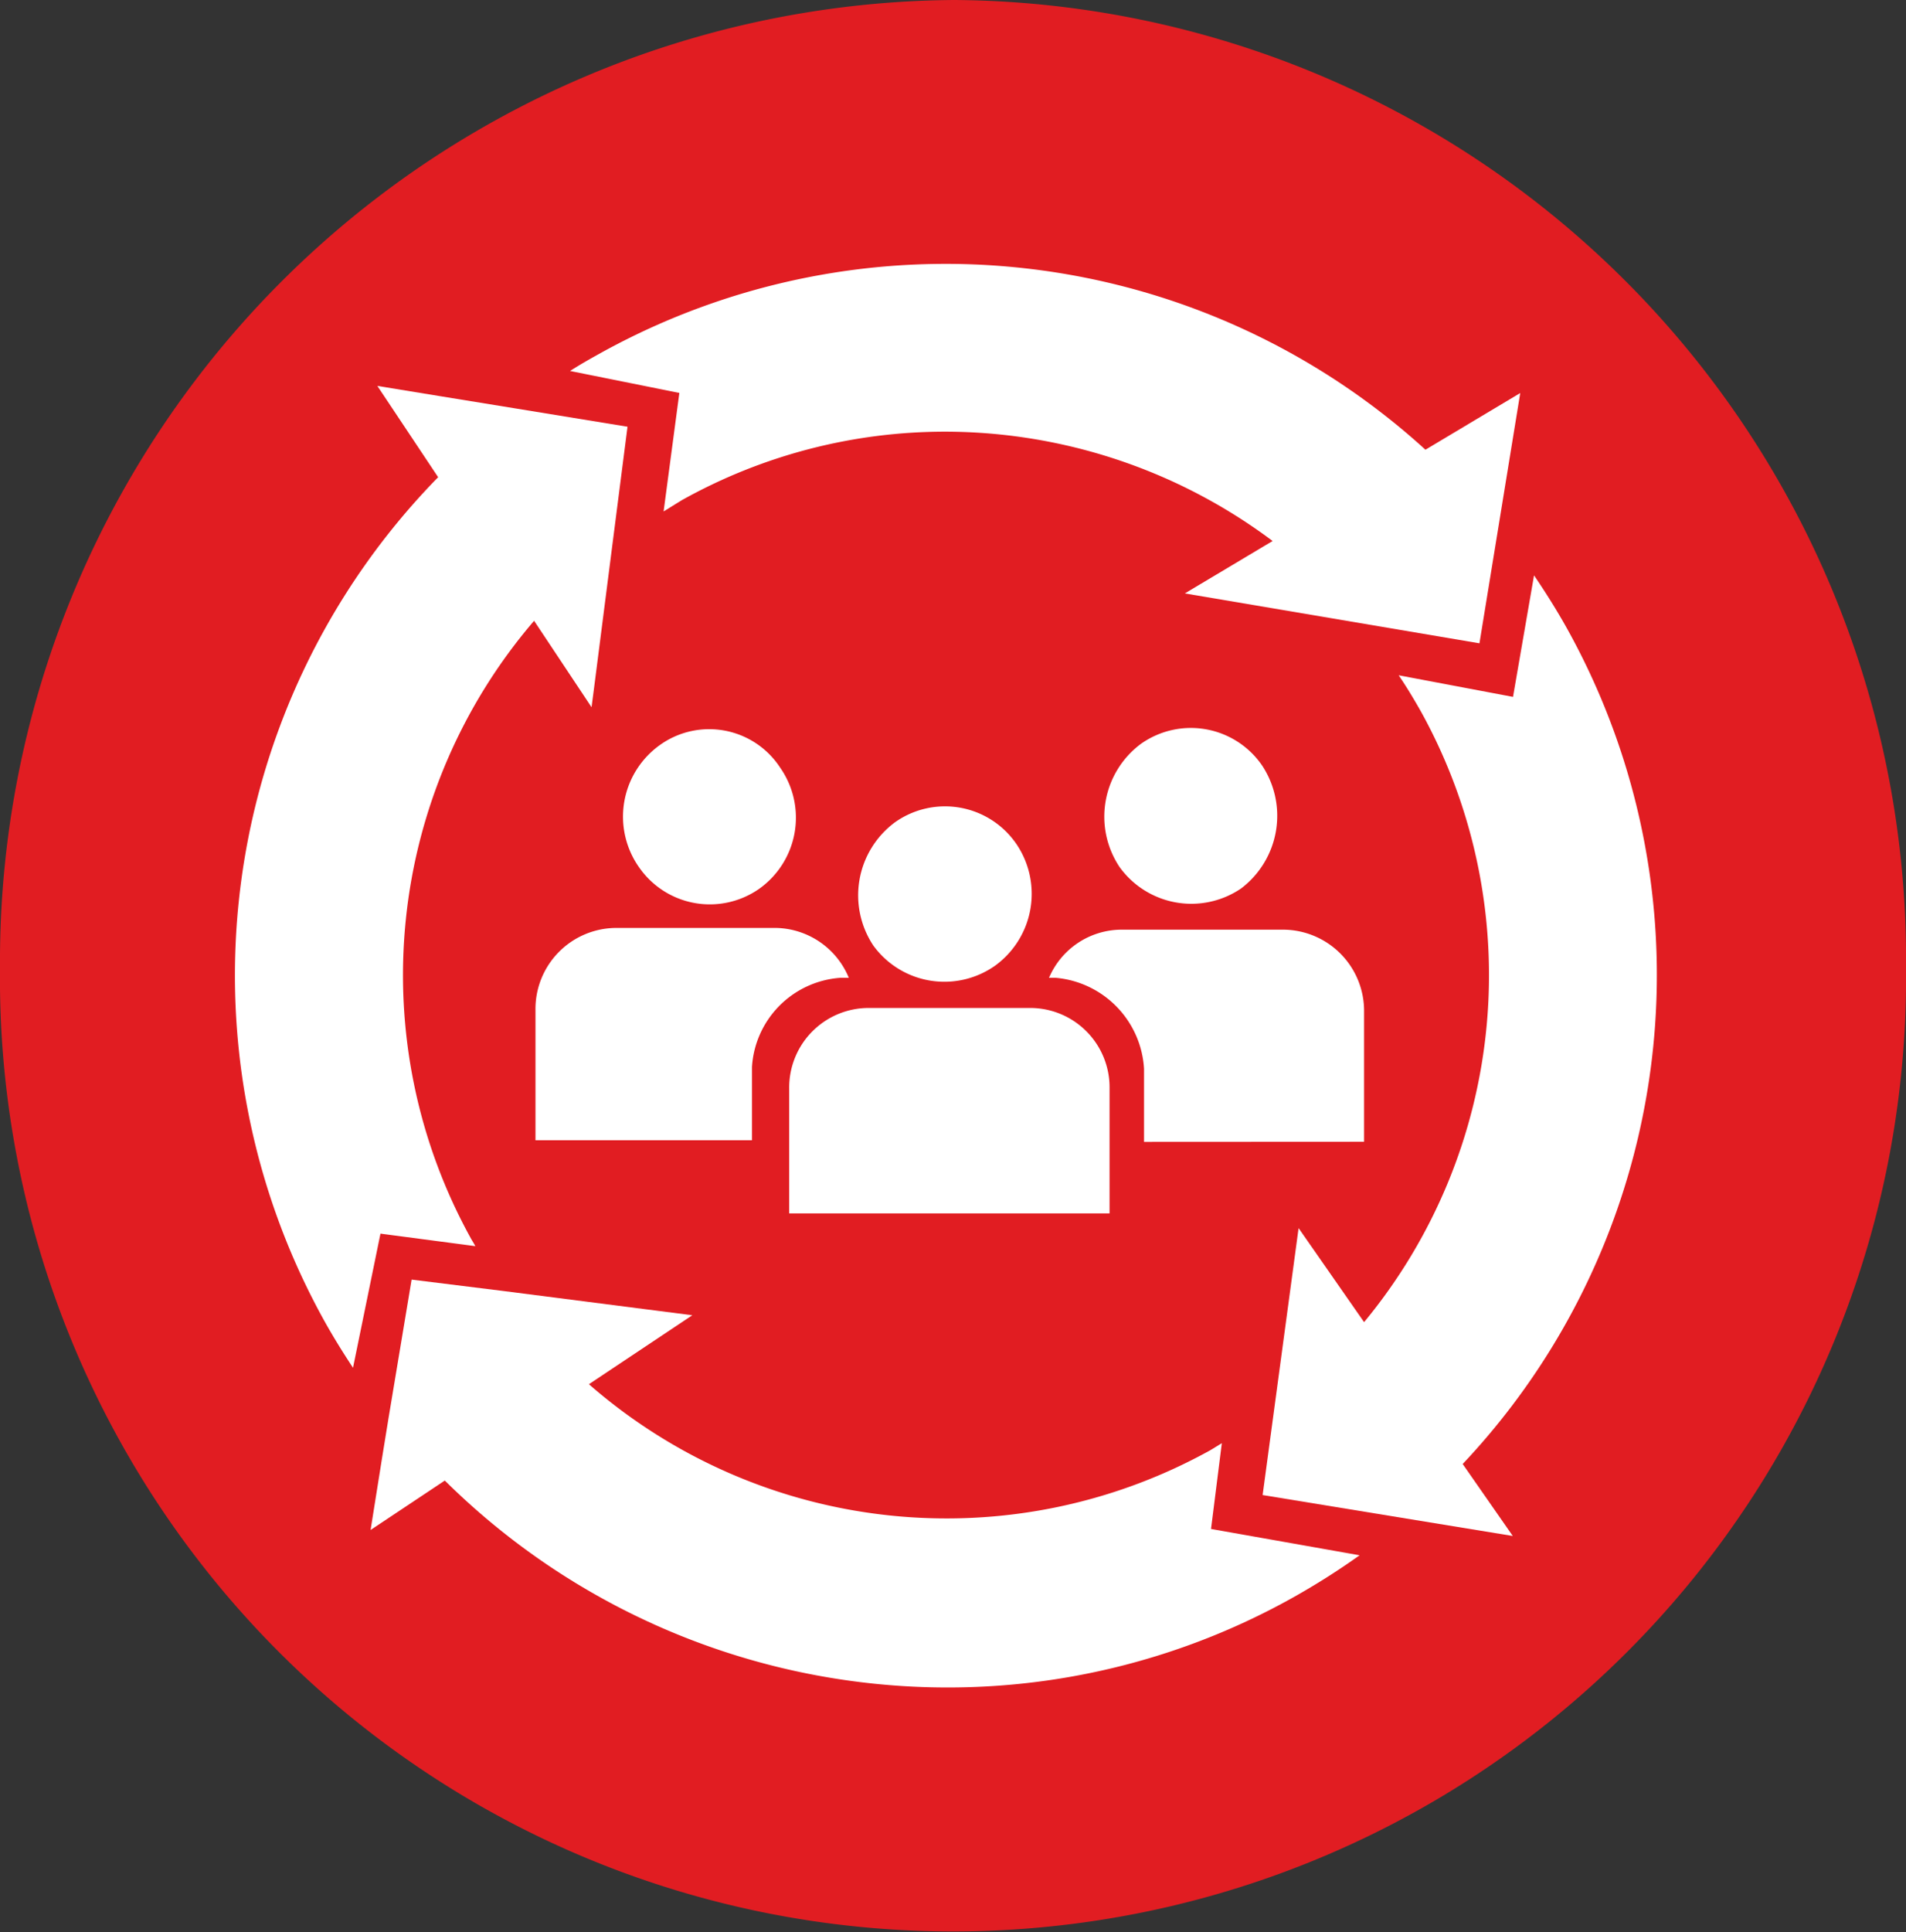 <svg xmlns="http://www.w3.org/2000/svg" viewBox="0 0 16.587 16.806"><rect x="0" y="0" width="16.587" height="16.806" fill="#333333" stroke="none"/><defs><style>.cls-1{fill:#e11d22;}.cls-2{fill:#fff;}</style></defs><g id="Capa_2" data-name="Capa 2"><g id="Layer_1" data-name="Layer 1"><path class="cls-1" d="M16.587,8.416A8.294,8.294,0,1,1,0,8.416,8.363,8.363,0,0,1,8.306,0a8.341,8.341,0,0,1,8.281,8.416Z"/><path class="cls-2" d="M8.66,8.4A.772.772,0,0,0,8.844,7.34a.753.753,0,0,0-1.057-.186A.79.79,0,0,0,7.6,8.225.765.765,0,0,0,8.66,8.4Z"/><path class="cls-2" d="M6.606,7.732a.759.759,0,0,0,.183-1.055.737.737,0,0,0-1.041-.2.765.765,0,0,0-.184,1.071A.749.749,0,0,0,6.606,7.732Z"/><path class="cls-2" d="M4.66,8.786V9.919H6.544V9.282a.829.829,0,0,1,.766-.776h.077a.7.7,0,0,0-.628-.434H5.35A.705.705,0,0,0,4.66,8.786Z"/><path class="cls-2" d="M10.8,7.729a.793.793,0,0,0,.183-1.071.752.752,0,0,0-1.056-.186.789.789,0,0,0-.184,1.07A.77.77,0,0,0,10.8,7.729Z"/><path class="cls-2" d="M11.871,9.932V8.8a.707.707,0,0,0-.7-.713H9.757a.688.688,0,0,0-.628.419H9.19a.844.844,0,0,1,.766.791v.636Z"/><path class="cls-2" d="M9.656,9.668v-.2a.691.691,0,0,0-.689-.7H7.558a.692.692,0,0,0-.69.7v1.087H9.656Z"/><path class="cls-2" d="M4.137,10.84c-.011-.02-.023-.04-.035-.06A4.734,4.734,0,0,1,4.648,5.4l.5.752.026-.2.153-1.195.134-1.045-.968-.158-.652-.106-.557-.091.529.794a6.194,6.194,0,0,0-.99,7.34c.078.14.162.275.249.407l.239-1.167Z"/><path class="cls-2" d="M5.775,4.449q.079-.049.162-.1a4.7,4.7,0,0,1,2.288-.594,4.761,4.761,0,0,1,2.85.951l-.764.456,2.564.434.355-2.177-.825.493a6.2,6.2,0,0,0-7.178-.841c-.09.05-.179.1-.266.156l.951.191Z"/><path class="cls-2" d="M10.633,12.554c-.035.021-.068.042-.1.061a4.734,4.734,0,0,1-5.408-.574l.9-.6-.39-.05-1.247-.16-.806-.1-.2,1.2-.057.351-.1.627.646-.43a6.219,6.219,0,0,0,4.373,1.8,6.15,6.15,0,0,0,3-.778,6.289,6.289,0,0,0,.588-.372L10.539,13.3Z"/><path class="cls-2" d="M13.643,5.478c-.091-.164-.19-.321-.293-.473l-.183,1.057-.995-.188c.068.1.132.206.193.314a4.735,4.735,0,0,1-.494,5.313l-.57-.818-.313,2.322,2.177.356-.436-.626A6.2,6.2,0,0,0,13.643,5.478Z"/></g></g></svg>